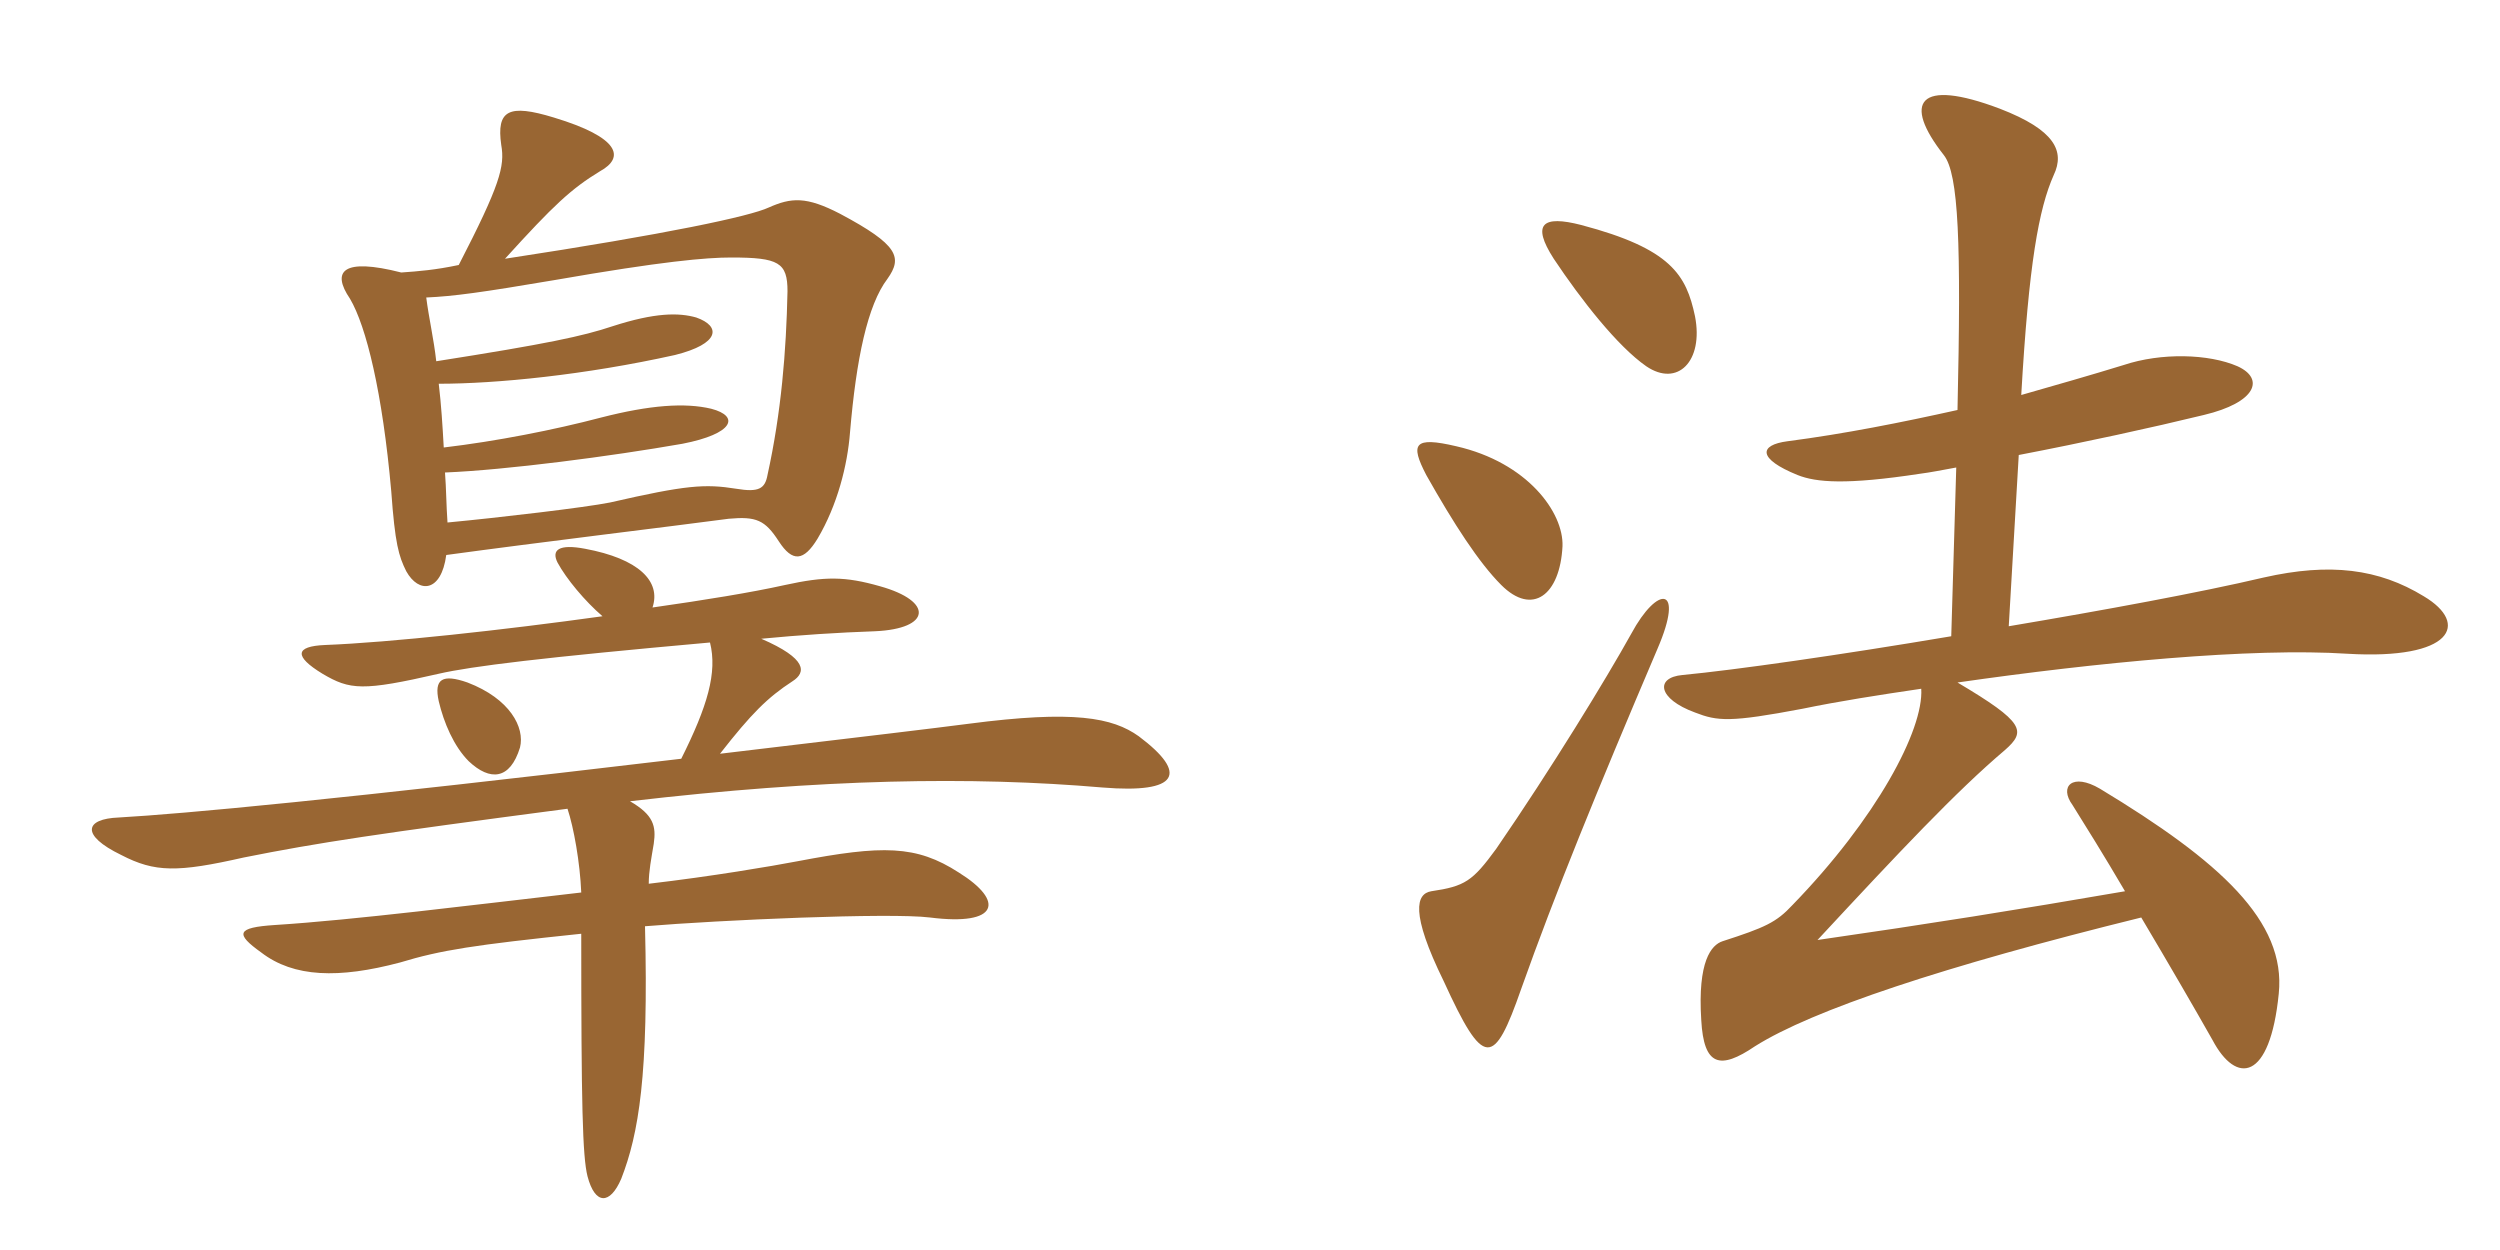 <svg xmlns="http://www.w3.org/2000/svg" xmlns:xlink="http://www.w3.org/1999/xlink" width="300" height="150"><path fill="#996633" padding="10" d="M62.40 89.70C63 87.30 61.20 83.85 56.10 81.90C53.10 80.85 52.05 81.45 52.65 84.15C53.25 86.70 54.45 89.55 56.25 91.35C58.80 93.75 61.20 93.60 62.40 89.70ZM75.60 96.15C98.70 93.45 116.55 93.15 132.30 94.50C141.45 95.25 142.65 92.85 136.65 88.35C133.50 86.10 128.85 85.20 116.25 86.85C111.60 87.45 105.30 88.20 86.40 90.45C90.15 85.65 92.10 83.70 95.10 81.75C96.75 80.70 96.90 79.05 91.35 76.65C96 76.20 100.65 75.90 105 75.75C111.75 75.45 112.05 72.15 105.60 70.35C101.40 69.15 99 69.15 94.20 70.20C90.15 71.10 84.60 72 78.30 72.90C79.35 69.75 76.65 67.05 70.20 65.85C67.05 65.25 66.15 66 66.90 67.50C67.95 69.45 70.20 72.15 72.30 73.95C60.45 75.60 46.80 77.10 39 77.40C35.40 77.55 35.25 78.75 38.70 80.85C42 82.80 43.50 82.95 52.65 80.85C56.55 79.95 65.10 78.90 85.20 77.10C86.10 80.70 84.90 84.75 81.75 91.05C40.05 96 22.05 97.65 14.25 98.10C10.20 98.25 9.60 100.20 14.55 102.60C18.60 104.70 21.30 104.70 29.25 102.90C38.25 101.10 45.30 100.05 68.10 97.05C68.85 99.30 69.60 103.50 69.75 107.10C56.70 108.60 42.45 110.40 33 111C28.35 111.30 28.20 112.05 31.35 114.30C35.25 117.30 40.65 117.45 48 115.50C52.95 114 56.85 113.40 69.75 112.05C69.75 132.60 69.90 138.75 70.50 141.15C71.40 144.60 73.20 144.60 74.55 141.45C76.65 136.05 77.85 129 77.40 111.15C86.40 110.40 106.80 109.50 111.60 110.10C119.85 111.15 120.60 108.15 115.05 104.70C109.95 101.40 105.90 101.40 95.70 103.35C92.55 103.95 85.50 105.15 77.85 106.05C77.85 104.55 78.15 103.05 78.45 101.25C78.75 99.15 78.45 97.80 75.60 96.15ZM53.55 66.60C64.50 65.10 80.70 63.15 87.45 62.25C90.75 61.95 91.80 62.40 93.45 64.95C95.10 67.50 96.45 67.35 98.10 64.65C100.50 60.60 101.70 55.80 102 51.90C102.75 43.05 104.10 36.60 106.50 33.45C108.30 30.90 107.85 29.40 100.80 25.65C96.75 23.55 94.95 23.70 92.25 24.90C90 25.95 80.25 28.05 60.60 31.05C66.45 24.60 68.55 22.65 72 20.55C75 18.90 74.40 16.50 66.45 14.10C61.05 12.45 59.55 13.20 60.15 17.40C60.60 19.95 60 22.20 55.05 31.80C52.20 32.40 50.25 32.55 48.15 32.70C41.10 30.90 39.75 32.55 42 35.85C43.95 39.15 45.90 47.10 46.95 58.95C47.40 65.25 47.85 66.75 48.75 68.55C50.25 71.25 52.95 71.10 53.55 66.60ZM51.15 35.70C54.45 35.55 57.75 35.10 66.60 33.60C79.50 31.35 84.75 30.90 87.75 30.90C93.45 30.90 94.50 31.50 94.50 34.95C94.35 42.15 93.75 49.50 92.10 57C91.80 58.65 91.05 59.10 88.35 58.65C84.60 58.05 82.35 58.20 73.20 60.30C70.20 60.90 60 62.10 53.70 62.70C53.55 60.60 53.55 58.65 53.40 56.70C60.75 56.40 73.35 54.75 81.90 53.25C88.05 52.05 88.80 49.95 85.35 49.05C82.20 48.30 78 48.60 72.15 50.10C66.45 51.60 59.55 52.95 53.25 53.70C53.10 51 52.95 48.60 52.65 46.05C59.55 46.05 70.20 45 81 42.60C86.40 41.25 86.55 39.15 83.55 38.10C81.45 37.50 78.60 37.50 73.50 39.15C69.90 40.35 65.70 41.25 52.35 43.35C52.05 40.65 51.45 38.10 51.15 35.70ZM203.40 37.95C202.35 33 200.55 29.85 189.75 27C185.10 25.80 183.75 26.85 186.45 31.05C189.75 36 194.10 41.55 197.55 43.95C201.30 46.50 204.45 43.35 203.40 37.95ZM187.50 65.55C187.65 61.50 183.30 55.50 174.75 53.55C169.65 52.35 169.20 53.25 171.15 57C174.45 62.85 177.45 67.50 180.15 70.20C183.90 73.95 187.20 71.40 187.50 65.55ZM290.85 71.55C285.45 68.25 279.60 67.50 271.65 69.30C264 71.10 252.60 73.20 241.05 75.15L242.25 54.60C250.05 53.10 258.30 51.30 264.45 49.80C270.75 48.30 271.80 45.45 268.50 43.95C265.05 42.45 259.35 42.30 254.85 43.80C250.95 45 246.75 46.20 242.55 47.40C243.45 31.65 244.65 25.05 246.45 21C247.80 18.15 246.60 15.60 240 13.05C230.10 9.30 228.30 12.30 233.25 18.60C235.05 20.85 235.35 29.25 234.90 49.20C228.15 50.70 221.40 52.05 214.50 52.95C211.05 53.40 210.90 55.05 215.70 57C217.95 57.90 221.55 58.20 230.40 56.85C231.60 56.70 233.10 56.40 234.75 56.10L234.15 76.35C220.80 78.60 208.20 80.40 201.90 81C198.60 81.30 198.90 83.85 203.40 85.50C206.10 86.55 207.60 86.70 216.30 85.05C220.65 84.15 225.45 83.40 230.55 82.65C230.85 87.60 225.15 98.25 215.10 108.60C213.15 110.70 211.80 111.30 206.70 112.95C205.35 113.40 203.70 115.35 204.15 122.40C204.45 127.95 206.40 128.40 210.60 125.55C217.50 121.20 233.25 115.95 256.95 110.10C260.25 115.65 263.55 121.35 265.50 124.80C268.35 130.20 272.40 129.75 273.45 119.25C274.35 110.55 266.40 103.35 252 94.65C248.70 92.70 247.05 94.35 248.70 96.60C250.20 99 252.45 102.60 255 106.95C241.95 109.20 231.60 110.85 218.10 112.80C227.85 102.30 234.75 94.95 240.60 90C243.15 87.75 243 86.70 234.90 81.90C251.55 79.50 270.15 77.70 281.70 78.45C294.30 79.20 296.40 74.85 290.85 71.55ZM198.90 77.85C202.20 70.20 198.90 70.20 195.75 76.05C192.75 81.45 186.15 92.25 179.55 101.85C176.70 105.75 175.80 106.35 171.75 106.95C169.95 107.25 169.20 109.50 173.25 117.75C178.05 128.25 179.25 128.10 182.55 118.65C186.60 107.25 191.55 95.10 198.90 77.85Z"/></svg>